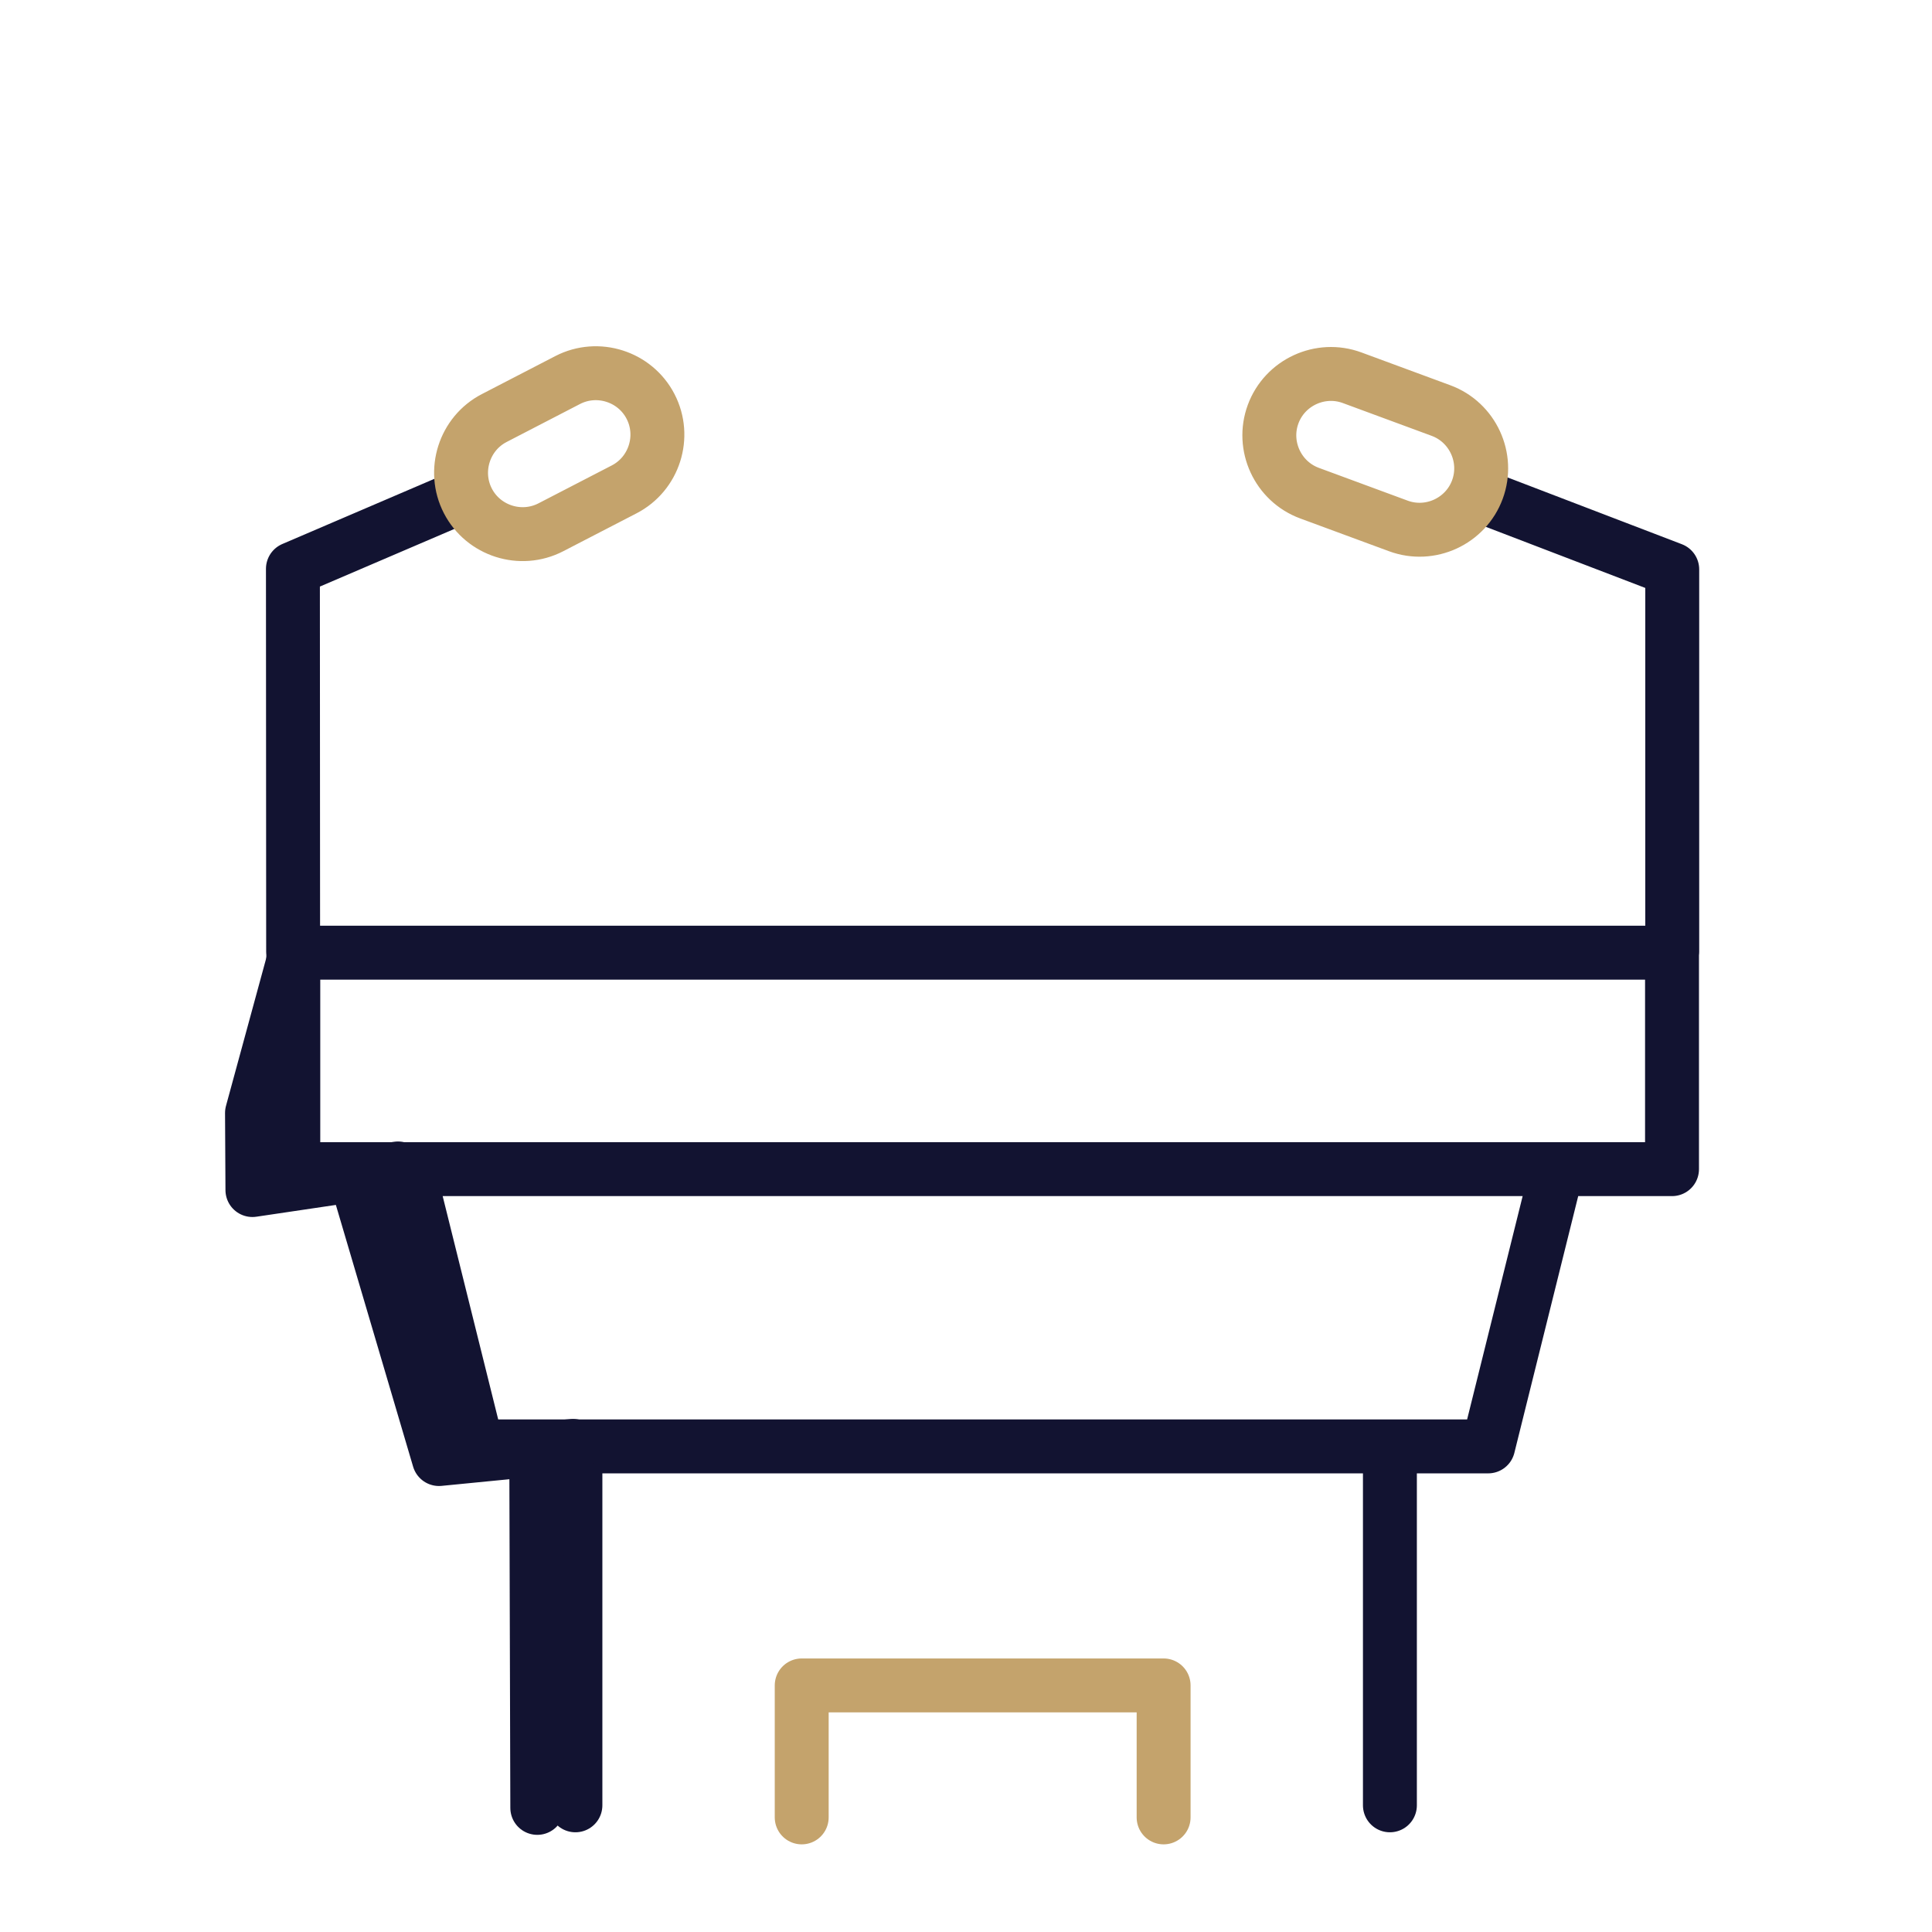 <svg xmlns="http://www.w3.org/2000/svg" xmlns:xlink="http://www.w3.org/1999/xlink" viewBox="0 0 430 430" width="430" height="430" preserveAspectRatio="xMidYMid meet" style="width: 100%; height: 100%; transform: translate3d(0px, 0px, 0px); content-visibility: visible;"><defs><clipPath id="__lottie_element_7456"><rect width="430" height="430" x="0" y="0"></rect></clipPath><clipPath id="__lottie_element_7458"><path d="M0,0 L430,0 L430,430 L0,430z"></path></clipPath></defs><g clip-path="url(#__lottie_element_7456)"><g clip-path="url(#__lottie_element_7458)" transform="matrix(1,0,0,1,0,0)" opacity="1" style="display: block;"><g transform="matrix(1,0,0,1,-37.597,-35)" opacity="1" style="display: block;"><g opacity="1" transform="matrix(1,0,0,1,0,0)"><g opacity="1" transform="matrix(1,0,0,1,155.408,396.864)"><path stroke-linecap="round" stroke-linejoin="round" fill-opacity="0" class="primary" stroke="rgb(18,19,49)" stroke-opacity="1" stroke-width="12" d=" M228.755,-101.648 C228.755,-101.648 213.412,-39.942 213.412,-39.942 C213.412,-39.942 -11.618,-39.942 -11.618,-39.942 C-11.618,-39.942 -26.961,-101.648 -26.961,-101.648 M254.326,-101.648 C254.326,-101.648 -52.532,-101.648 -52.532,-101.648 C-52.532,-101.648 -52.532,-149.827 -52.532,-149.827 C-52.532,-149.827 254.326,-149.827 254.326,-149.827 C254.326,-149.827 254.326,-101.648 254.326,-101.648z M211.816,-251.443 C211.816,-251.443 254.375,-235.135 254.375,-235.135 C254.375,-235.135 254.375,-150.015 254.375,-150.015 M10.257,-39.942 C10.257,-39.942 10.257,39.942 10.257,39.942 M-52.569,-150.027 C-52.569,-150.027 -52.617,-235.268 -52.617,-235.268 C-52.617,-235.268 -16.765,-250.635 -16.765,-250.635 M191.537,-39.942 C191.537,-39.942 191.537,39.942 191.537,39.942"></path></g></g><g opacity="1" transform="matrix(1,0,0,1,250,424.806)"><path stroke-linecap="round" stroke-linejoin="round" fill-opacity="0" class="secondary" stroke="rgb(196,163,108)" stroke-opacity="1" stroke-width="12" d=" M79.054,-280.047 C79.054,-280.047 98.835,-272.745 98.835,-272.745 C105.898,-270.138 113.811,-273.785 116.418,-280.848 C116.418,-280.848 116.418,-280.848 116.418,-280.848 C119.025,-287.912 115.378,-295.824 108.314,-298.431 C108.314,-298.431 88.534,-305.733 88.534,-305.733 C81.47,-308.34 73.558,-304.693 70.951,-297.63 C70.951,-297.63 70.951,-297.63 70.951,-297.63 C68.344,-290.566 71.991,-282.654 79.054,-280.047z M-73.48,-280.89 C-73.48,-280.89 -89.82,-272.44 -89.82,-272.44 C-96.51,-268.99 -104.81,-271.63 -108.27,-278.32 C-108.27,-278.32 -108.27,-278.32 -108.27,-278.32 C-111.72,-285.01 -109.08,-293.32 -102.39,-296.77 C-102.39,-296.77 -86.06,-305.22 -86.06,-305.22 C-79.37,-308.68 -71.06,-306.03 -67.61,-299.34 C-67.61,-299.34 -67.61,-299.34 -67.61,-299.34 C-64.15,-292.65 -66.79,-284.35 -73.48,-280.89z M-33.969,14.687 C-33.969,14.687 -33.969,-14.687 -33.969,-14.687 C-33.969,-14.687 46.579,-14.687 46.579,-14.687 C46.579,-14.687 46.579,14.687 46.579,14.687"></path><g opacity="1" transform="matrix(0.993,-0.117,0.117,0.993,39.781,-13.029)"></g></g></g><g transform="matrix(1,0,0,1,-37.597,-35)" opacity="1" style="display: block;"><g opacity="1" transform="matrix(1,0,0,1,0,0)"><g opacity="1" transform="matrix(1,0,0,1,189.349,412.759)"><path stroke-linecap="round" stroke-linejoin="round" fill-opacity="0" class="primary" stroke="rgb(18,19,49)" stroke-opacity="1" stroke-width="12" d=" M-86.249,-164.608 C-86.249,-164.608 -95.665,-130.052 -95.665,-130.052 C-95.665,-130.052 -95.571,-112.893 -95.571,-112.893 C-95.571,-112.893 -63.166,-117.701 -63.166,-117.701 M-71.653,-112.667 C-71.653,-112.667 -54.051,-53.024 -54.051,-53.024 C-54.051,-53.024 -24.209,-55.953 -24.209,-55.953 M-32.168,24.618 C-32.168,24.618 -32.394,-53.024 -32.394,-53.024"></path></g></g></g></g></g></svg>